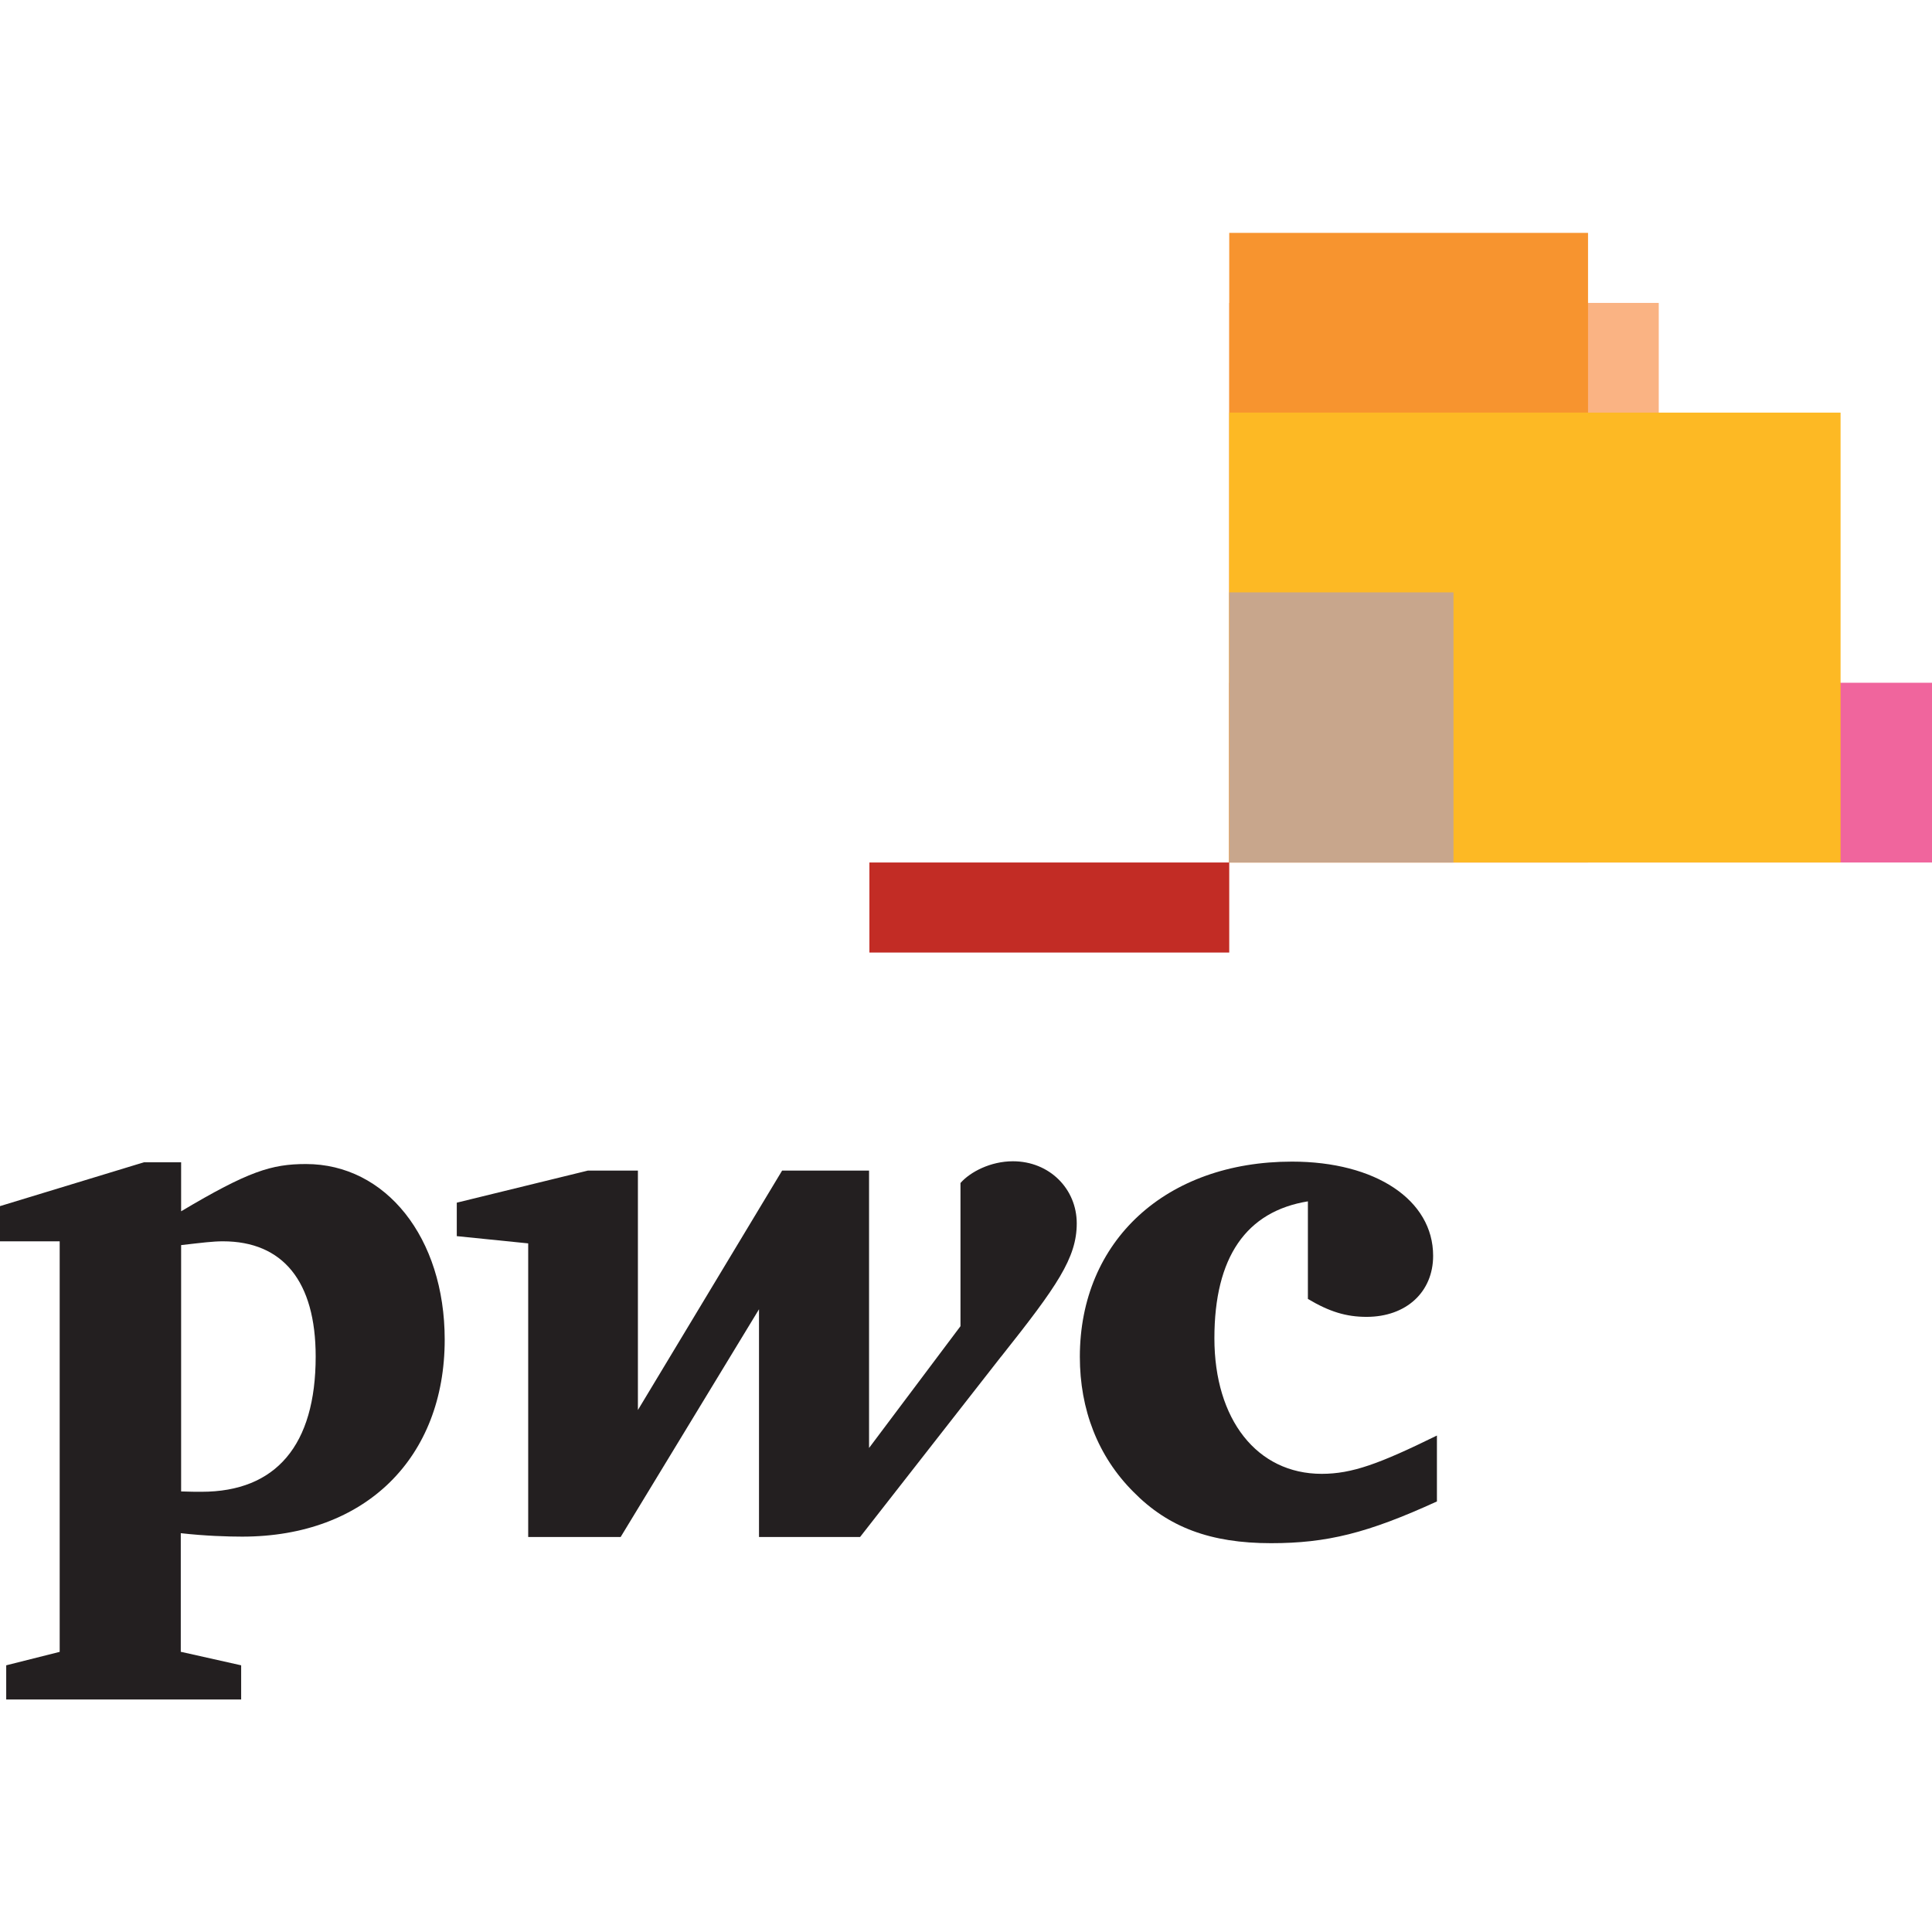 <?xml version="1.0" encoding="UTF-8"?>
<svg xmlns="http://www.w3.org/2000/svg" viewBox="0 0 56 56">
  <defs>
    <style>
      .cls-1 {
        fill: #c8a68c;
      }

      .cls-1, .cls-2, .cls-3, .cls-4, .cls-5, .cls-6, .cls-7 {
        stroke-width: 0px;
      }

      .cls-1, .cls-3, .cls-4, .cls-5, .cls-6 {
        mix-blend-mode: multiply;
      }

      .cls-2 {
        fill: #c22c25;
      }

      .cls-3 {
        fill: #f0659d;
      }

      .cls-4 {
        fill: #fdb924;
      }

      .cls-8 {
        isolation: isolate;
      }

      .cls-5 {
        fill: #fab383;
      }

      .cls-6 {
        fill: #f7942f;
      }

      .cls-7 {
        fill: #231f20;
      }
    </style>
  </defs>
  <g class="cls-8">
    <g id="Layer_1" data-name="Layer 1">
      <g>
        <g>
          <path class="cls-7" d="M37.92,34.82c-1.8.29-2.72,1.62-2.72,3.97s1.23,3.93,3.11,3.93c.88,0,1.67-.29,3.34-1.11v1.91c-2.01.92-3.19,1.21-4.81,1.21-1.75,0-2.98-.46-3.99-1.49-1.03-1.03-1.55-2.39-1.55-3.91,0-3.37,2.5-5.66,6.15-5.66,2.42,0,4.09,1.11,4.09,2.73,0,1.05-.78,1.77-1.93,1.77-.59,0-1.08-.15-1.7-.52v-2.83Z"/>
          <path class="cls-7" d="M29.02,39.32c1.62-2.04,2.19-2.86,2.19-3.86s-.79-1.8-1.85-1.8c-.65,0-1.24.31-1.52.63v4.15l-2.65,3.53v-8.04h-2.52l-4.18,6.94v-6.94h-1.45l-3.8.93v.97l2.07.21v8.51h2.68l4.01-6.6v6.6h2.93l4.08-5.22Z"/>
          <path class="cls-7" d="M5.25,43.23c.29.01.41.01.59.01,2.16,0,3.31-1.35,3.31-3.92,0-2.18-.95-3.34-2.69-3.34-.29,0-.6.04-1.21.11v7.14ZM5.25,47.88l1.74.39v.99s-6.81,0-6.81,0v-.99l1.55-.39v-11.9H0v-1.02l4.17-1.27h1.08v1.42c1.95-1.16,2.62-1.37,3.62-1.37,2.31,0,4.02,2.13,4.02,5.09,0,3.41-2.28,5.71-5.87,5.71-.41,0-1.08-.02-1.78-.1v3.44Z"/>
        </g>
        <rect class="cls-3" x="35.63" y="19.79" width="20.37" height="5.21"/>
        <rect class="cls-5" x="35.63" y="8.78" width="12.45" height="16.21"/>
        <rect class="cls-6" x="35.63" y="6.75" width="10.4" height="18.25"/>
        <rect class="cls-4" x="35.63" y="11.96" width="17.72" height="13.04"/>
        <rect class="cls-1" x="35.63" y="17.17" width="6.5" height="7.83"/>
        <rect class="cls-2" x="25.2" y="25" width="10.43" height="2.61"/>
      </g>
    </g>
  </g>
</svg>